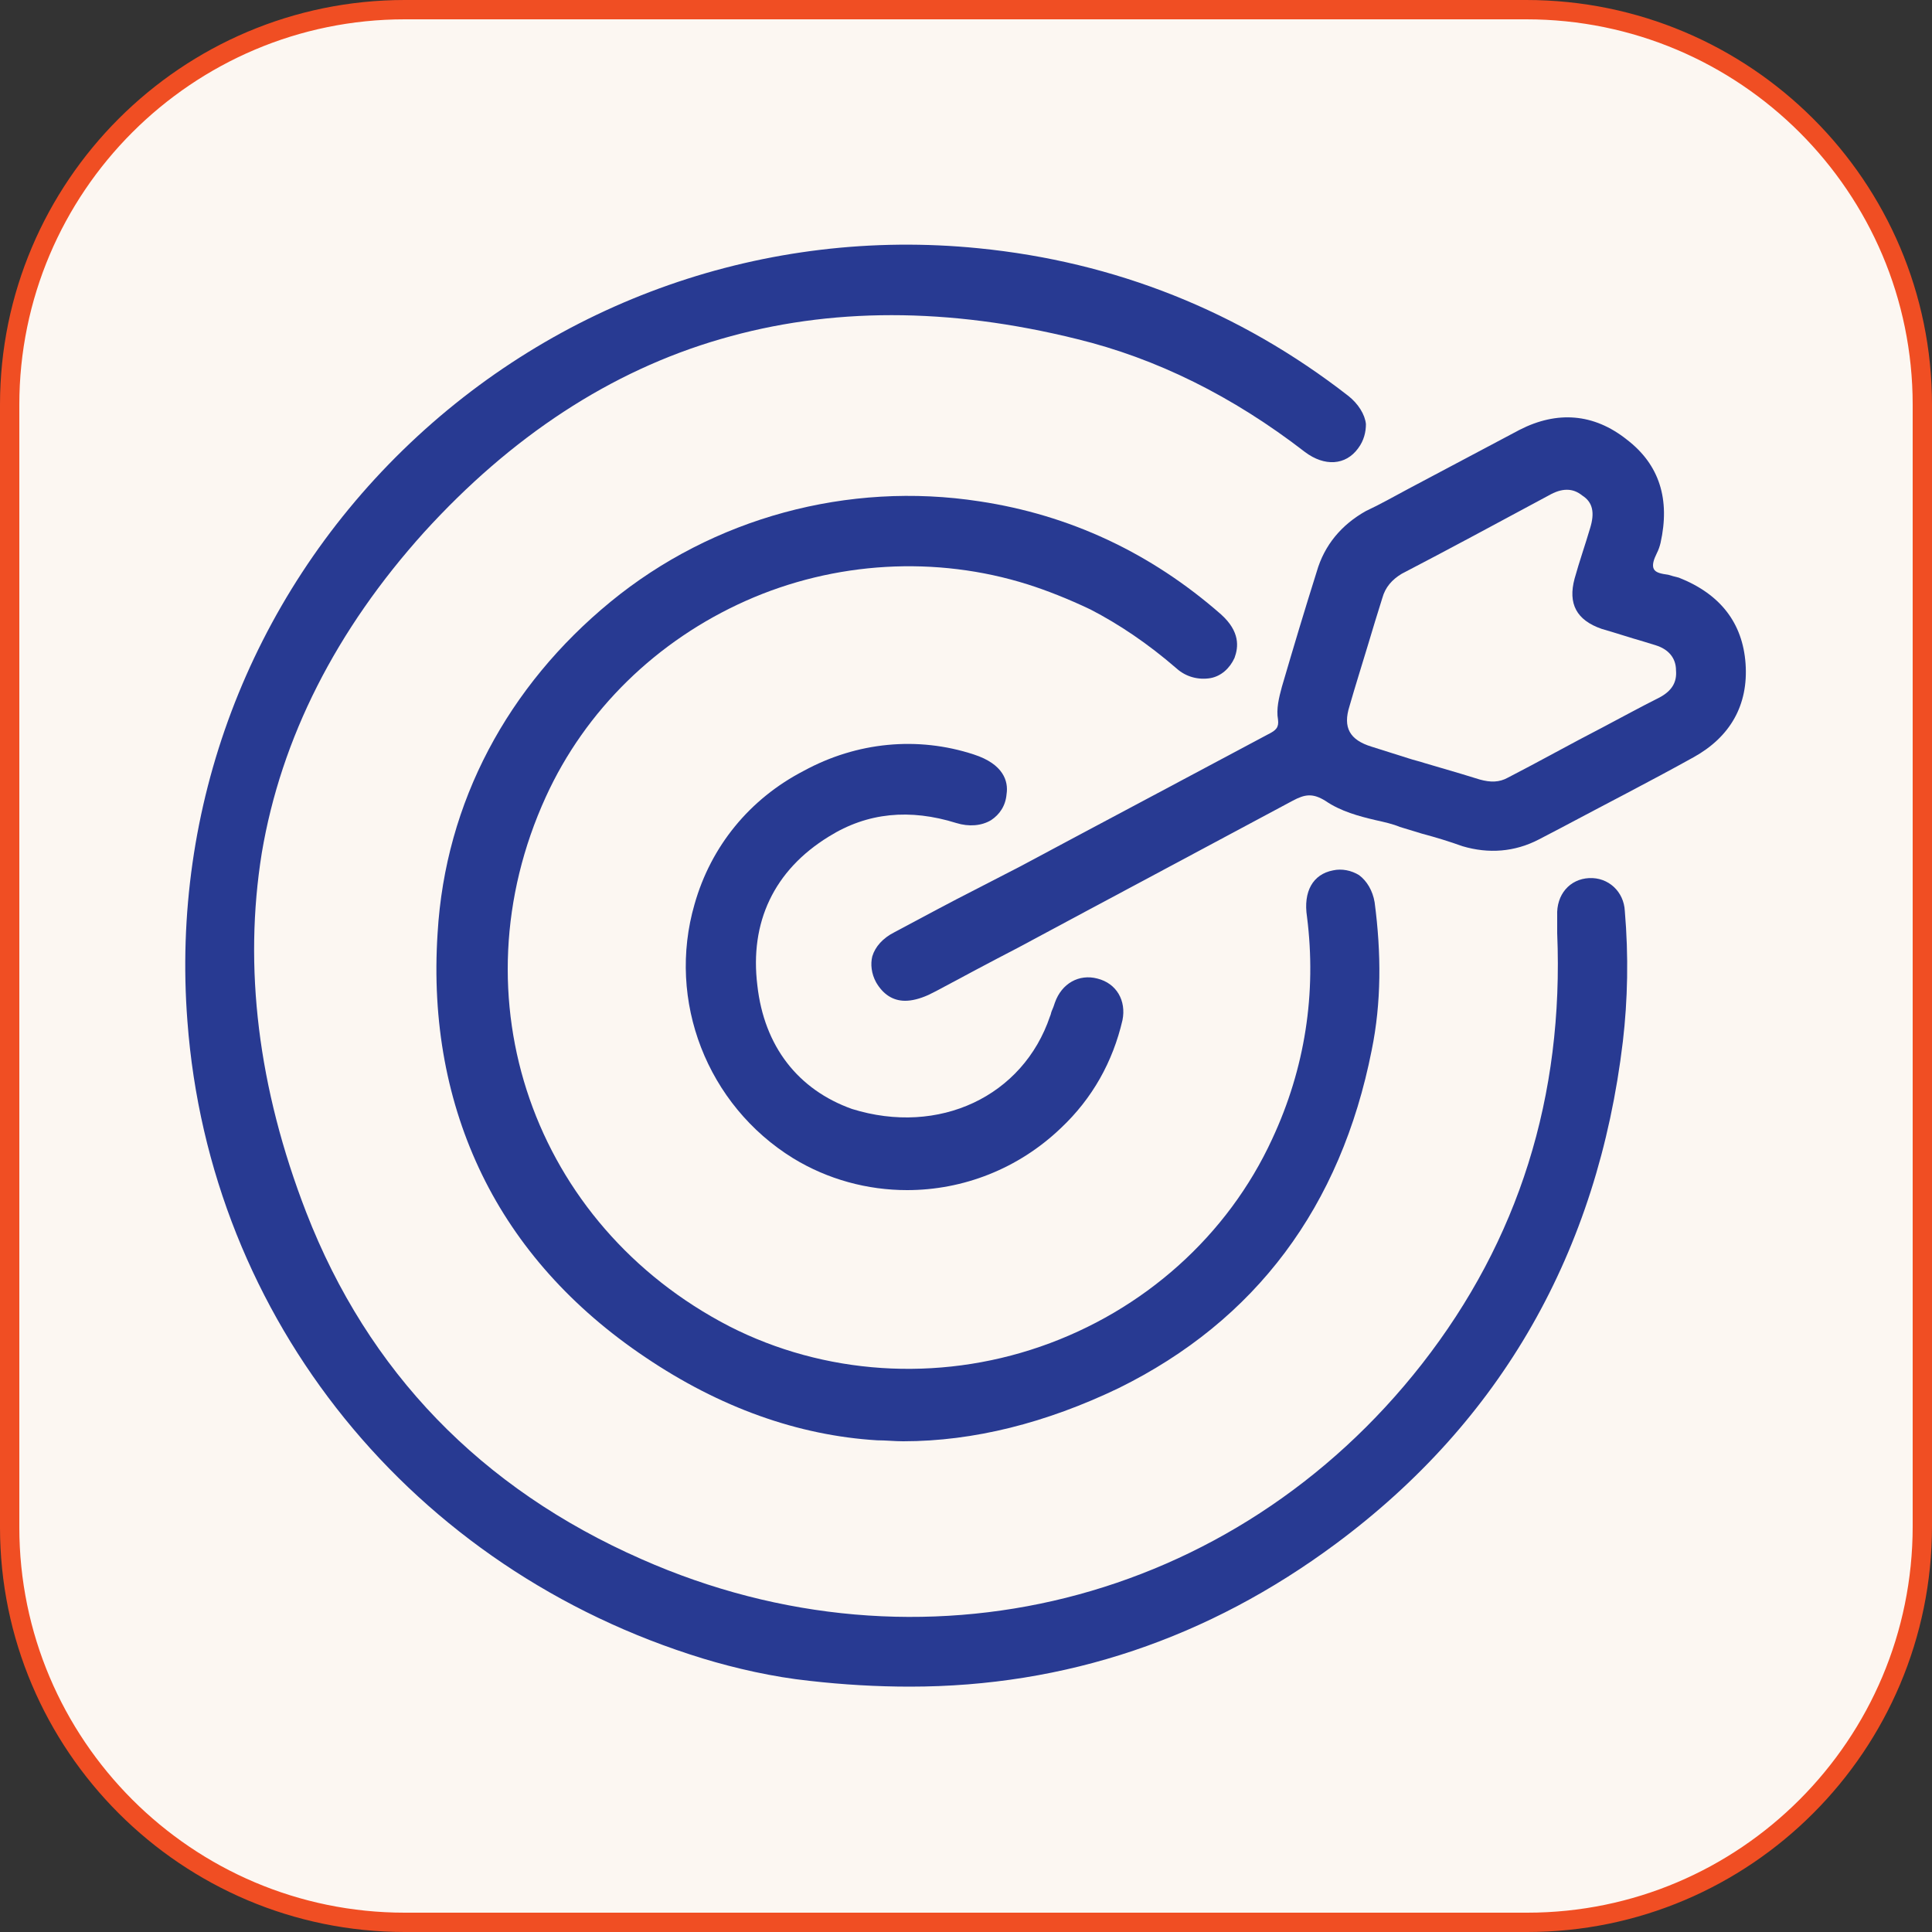 <?xml version="1.0" encoding="utf-8"?>
<!-- Generator: Adobe Illustrator 28.0.0, SVG Export Plug-In . SVG Version: 6.00 Build 0)  -->
<svg version="1.1" id="Layer_1" xmlns="http://www.w3.org/2000/svg" xmlns:xlink="http://www.w3.org/1999/xlink" x="0px" y="0px"
	 viewBox="0 0 200 200" style="enable-background:new 0 0 200 200;" xml:space="preserve">
<rect x="0" y="0" width="200" height="200" fill="#333333" stroke="none"/>
<style type="text/css">
	.st0{fill:#FCF7F2;}
	.st1{fill:#F04E23;}
	.st2{fill:#283A92;}
</style>
<g>
	<path class="st0" d="M158.1,199H41.9C19.3,199,1,180.7,1,158.1V41.9C1,19.3,19.3,1,41.9,1H158c22.7,0,41,18.3,41,40.9V158
		C199,180.7,180.7,199,158.1,199z"/>
	<path class="st1" d="M158.1,200H41.9C18.8,200,0,181.2,0,158.1V41.9C0,18.8,18.8,0,41.9,0H158c23.2,0,42,18.8,42,41.9V158
		C200,181.2,181.2,200,158.1,200z M41.9,2C19.9,2,2,19.9,2,41.9v116.2c0,22,17.9,39.9,39.9,39.9h116.2c22,0,39.9-17.9,39.9-40V41.9
		c0-22-17.9-39.9-40-39.9H41.9z"/>
</g>
<g>
	<path class="st2" d="M164.5,90.9c-2,0.1-3.4,1.7-3.3,3.9c0,0.4,0,0.7,0,1.1c0,0.2,0,0.5,0,0.7c0.7,16.9-4,31.8-14,44.6
		c-19.4,24.8-51.9,33-80.8,20.2c-16.6-7.3-28.3-19.4-34.7-35.9c-5-12.9-6.5-25.4-4.6-37.2c2-11.9,7.7-23.1,16.8-33.2
		c9-9.9,19.3-16.7,30.7-20c11.3-3.3,23.6-3.3,36.9,0c8.2,2,16.1,5.9,23.6,11.7c2,1.5,4.2,1.4,5.5-0.4c0.6-0.8,0.8-1.7,0.8-2.5
		c-0.1-1-0.8-2.1-1.8-2.9c-11.3-8.8-24.2-13.9-38.3-15.3c-22-2.2-43.7,5.4-59.6,20.9s-24,37-22.3,59.1c2.3,30.9,23.3,56.8,53.4,66
		c3.3,1,7.2,1.9,11,2.3c3.5,0.4,7,0.6,10.4,0.6c16.1,0,30.9-5,44.1-14.8c17.1-12.7,27.1-30.2,29.7-52c0.5-4.3,0.6-8.8,0.2-13.5
		C168.1,92.3,166.5,90.8,164.5,90.9z"/>
	<path class="st2" d="M112.9,63.1c2.9,1.5,5.9,3.5,8.9,6.1c1,0.9,2.3,1.2,3.5,1c1.1-0.2,2-1,2.5-2.1c0.4-1.1,0.6-2.7-1.4-4.5
		c-7.3-6.4-15.7-10.3-25-11.7c-13.6-2.1-27.6,1.7-38.2,10.4S46.1,83,45.3,96.6c-0.6,9.2,1,17.6,4.6,25c3.6,7.4,9.3,13.8,16.9,18.9
		c7.7,5.2,15.8,8.1,24,8.6c0.9,0,1.8,0.1,2.7,0.1c7.3,0,14.8-1.9,22.3-5.5c14.2-7,23-18.8,26.2-35c1-4.9,1-10,0.3-15.3
		c-0.2-1.2-0.8-2.2-1.6-2.8c-0.8-0.5-1.8-0.7-2.7-0.5c-2.1,0.4-3.1,2.2-2.7,4.8c1,7.9-0.2,15.7-3.6,23c-4.6,10-13.3,17.8-24,21.5
		c-10.7,3.7-22.4,2.9-32.2-2.1c-20.3-10.5-28.5-34-19-54.8c4.1-9,11.5-16.2,20.7-20.3s19.7-4.7,29.2-1.7
		C108.3,61.1,110.6,62,112.9,63.1z"/>
	<path class="st2" d="M180.7,68.7c-0.3-4.2-2.6-7.2-6.9-8.9c-0.4-0.1-0.8-0.2-1.1-0.3c-0.7-0.1-1.3-0.2-1.5-0.6s0-1,0.3-1.6
		c0.2-0.4,0.3-0.7,0.4-1.1c1-4.5-0.1-8.1-3.5-10.7c-3.4-2.7-7.2-3-11.1-1c-3.8,2-7.7,4.1-11.5,6.1c-1.5,0.8-2.9,1.6-4.4,2.3
		c-2.5,1.4-4.3,3.5-5.1,6.3c-1.2,3.8-2.4,7.8-3.6,11.9c-0.3,1.1-0.6,2.3-0.4,3.4c0.1,0.8-0.2,1.1-1,1.5c-8.6,4.6-17.3,9.2-25.7,13.7
		L99,93.1c-0.6,0.3-1.3,0.7-1.9,1c-1.5,0.8-3,1.6-4.5,2.4c-1.2,0.6-2,1.5-2.3,2.5c-0.2,0.8-0.1,1.8,0.4,2.7c0.7,1.2,1.7,1.9,3,1.9
		c0.7,0,1.5-0.2,2.4-0.6c0.2-0.1,0.4-0.2,0.6-0.3l0.2-0.1c2.8-1.5,5.6-3,8.5-4.5c9.3-5,18.9-10.1,28.4-15.2c1.3-0.7,2.1-0.8,3.4,0
		c1.6,1.1,3.5,1.6,5.2,2c0.9,0.2,1.8,0.4,2.5,0.7l2.3,0.7c1.5,0.4,2.8,0.8,4.2,1.3c2.7,0.8,5.4,0.6,7.9-0.7l2.3-1.2
		c4.5-2.4,9.2-4.8,13.7-7.3C179.1,76.3,181,73,180.7,68.7z M164.6,54.7c-0.5,1.7-1.1,3.4-1.6,5.2c-0.7,2.6,0.2,4.3,2.8,5.2
		c1.4,0.4,2.9,0.9,4.3,1.3l1.3,0.4c1.3,0.4,2.1,1.3,2.1,2.6c0.1,1.2-0.4,2.1-1.7,2.8c-2,1-4,2.1-5.9,3.1c-3.3,1.7-6.5,3.5-9.8,5.2
		c-0.9,0.5-1.8,0.5-2.9,0.2c-1.3-0.4-2.6-0.8-4-1.2l-1.7-0.5c-0.6-0.2-1.1-0.3-1.7-0.5c-1.3-0.4-2.5-0.8-3.8-1.2
		c-2.3-0.7-3-2-2.3-4.2c0.6-2.1,1.3-4.3,1.9-6.3c0.5-1.7,1-3.3,1.5-4.9c0.3-1.1,1-1.9,2-2.5c5-2.6,9.8-5.2,15.2-8.1
		c0.7-0.4,1.3-0.6,1.9-0.6c0.6,0,1.1,0.2,1.6,0.6C164.9,52,165.1,53.1,164.6,54.7z"/>
	<path class="st2" d="M85.8,86.6c4-2.5,8.4-2.9,13.2-1.4c1.3,0.4,2.6,0.3,3.6-0.3c0.9-0.6,1.5-1.5,1.6-2.7c0.2-1.3-0.3-3.1-3.4-4.1
		c-5.8-1.9-12.1-1.3-17.6,1.7c-5.6,2.9-9.6,7.8-11.3,13.8c-2.9,10,1.3,20.8,10.2,26.3c3.6,2.2,7.7,3.3,11.8,3.3
		c5.8,0,11.5-2.2,15.9-6.4c3.3-3.1,5.4-6.9,6.4-11.2c0.4-2-0.6-3.8-2.6-4.3c-1.9-0.5-3.7,0.5-4.4,2.5c-0.1,0.3-0.2,0.6-0.3,0.8
		c-0.1,0.2-0.1,0.4-0.2,0.6c-2.8,8.3-11.5,12.4-20.5,9.6c-5.6-2-9.1-6.5-9.8-12.8C77.6,95.5,80.1,90.1,85.8,86.6z"/>
</g>
</svg>
